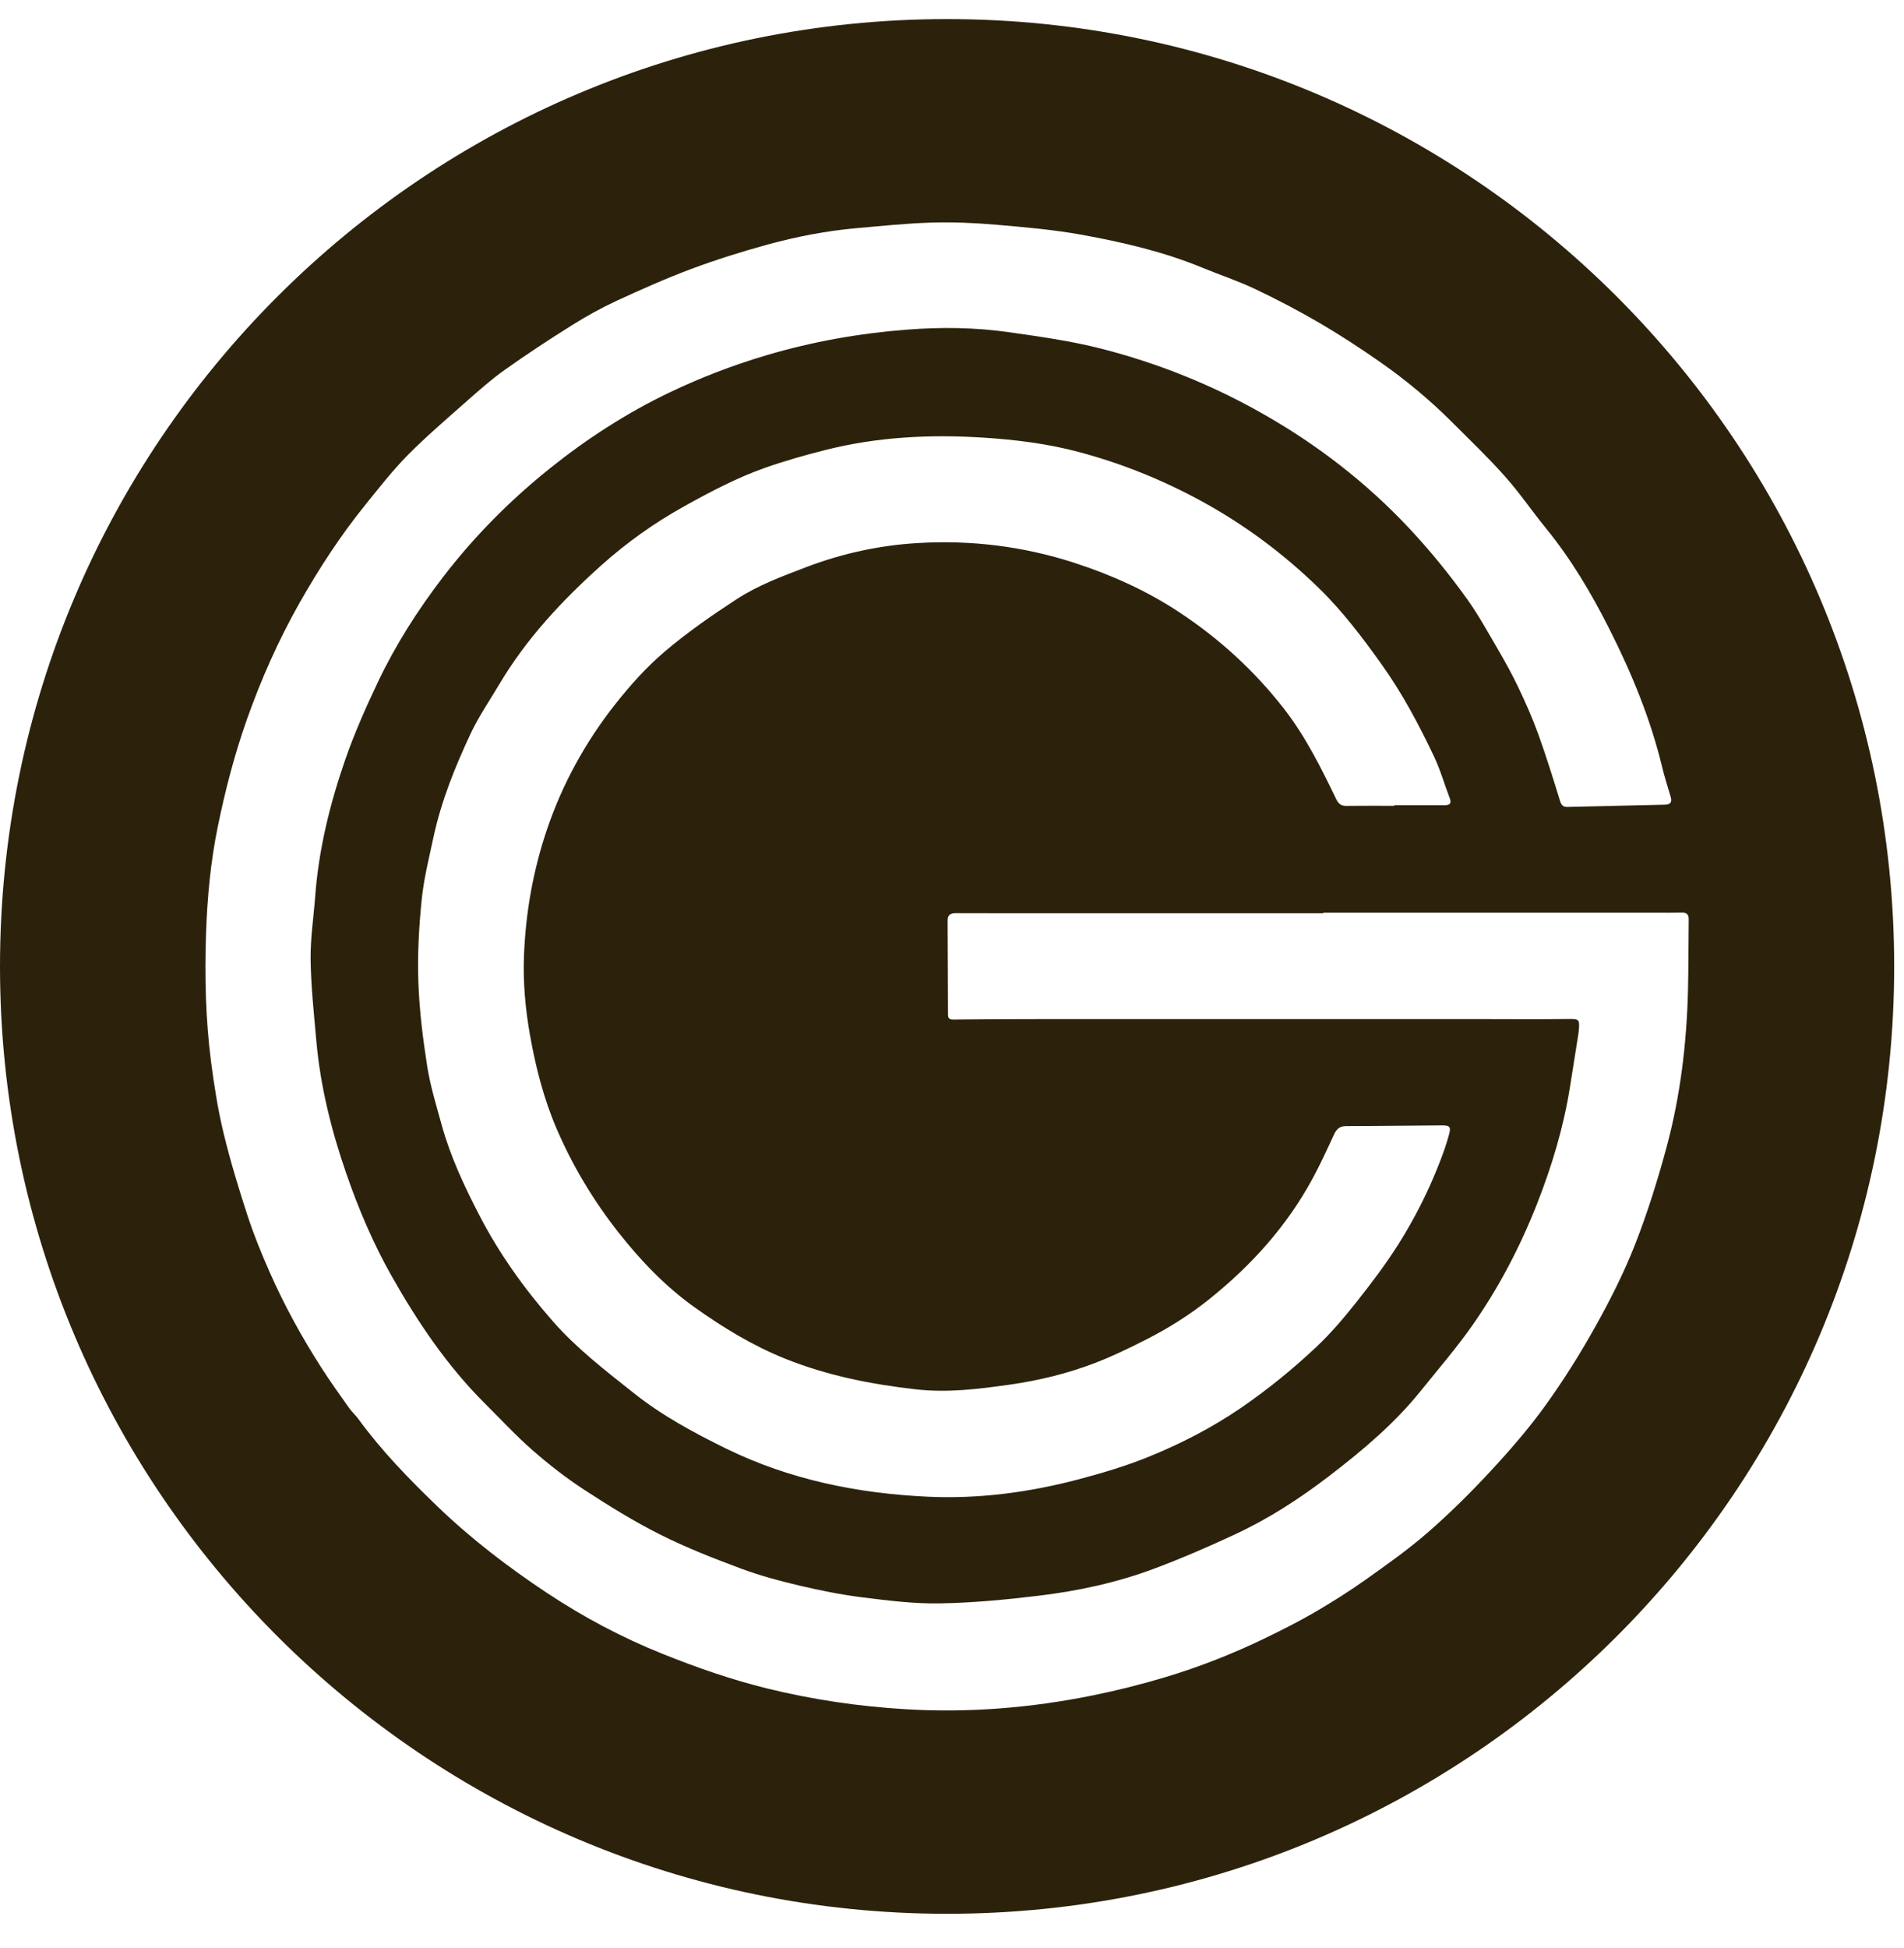 <svg width="44" height="45" viewBox="0 0 44 45" fill="none" xmlns="http://www.w3.org/2000/svg">
<path d="M21.886 0.441C9.799 0.441 0 10.24 0 22.327C0 34.414 9.799 44.213 21.886 44.213C33.974 44.213 43.773 34.414 43.773 22.327C43.773 10.24 33.974 0.441 21.886 0.441ZM38.518 26.484C38.312 27.25 38.074 28.012 37.785 28.751C37.529 29.403 37.209 30.035 36.866 30.649C36.515 31.278 36.129 31.893 35.707 32.478C35.322 33.011 34.887 33.512 34.438 33.995C33.98 34.489 33.498 34.966 32.99 35.408C32.533 35.805 32.035 36.157 31.539 36.508C31.167 36.772 30.777 37.016 30.382 37.247C30.016 37.46 29.637 37.65 29.256 37.836C28.5 38.203 27.719 38.511 26.914 38.751C26.366 38.915 25.807 39.056 25.246 39.169C23.817 39.458 22.371 39.575 20.915 39.486C19.845 39.422 18.786 39.266 17.743 39.011C16.907 38.806 16.1 38.525 15.302 38.204C14.366 37.828 13.484 37.359 12.646 36.804C11.745 36.207 10.889 35.552 10.108 34.801C9.455 34.171 8.823 33.524 8.287 32.789C8.219 32.695 8.131 32.617 8.064 32.523C7.848 32.217 7.628 31.911 7.426 31.596C6.975 30.893 6.573 30.162 6.236 29.399C6.045 28.968 5.866 28.529 5.72 28.082C5.514 27.451 5.32 26.814 5.165 26.169C5.034 25.627 4.948 25.072 4.876 24.519C4.75 23.537 4.728 22.548 4.762 21.558C4.79 20.732 4.867 19.909 5.032 19.101C5.204 18.261 5.419 17.431 5.706 16.62C6.035 15.69 6.434 14.793 6.918 13.936C7.372 13.135 7.874 12.363 8.456 11.646C8.768 11.261 9.074 10.867 9.422 10.515C9.848 10.085 10.31 9.689 10.765 9.287C11.057 9.029 11.35 8.768 11.667 8.543C12.173 8.183 12.694 7.842 13.22 7.512C13.55 7.305 13.893 7.115 14.246 6.951C14.813 6.689 15.386 6.434 15.971 6.215C16.547 6 17.137 5.815 17.73 5.652C18.404 5.468 19.09 5.334 19.787 5.272C20.368 5.22 20.95 5.16 21.532 5.142C22.027 5.128 22.526 5.149 23.02 5.192C23.687 5.249 24.358 5.307 25.015 5.427C25.958 5.599 26.892 5.816 27.784 6.184C28.189 6.351 28.608 6.489 29.003 6.676C29.511 6.918 30.012 7.18 30.498 7.464C30.98 7.746 31.449 8.053 31.907 8.373C32.495 8.785 33.048 9.245 33.557 9.754C33.968 10.166 34.391 10.569 34.777 11.004C35.116 11.384 35.404 11.809 35.726 12.204C36.305 12.915 36.77 13.697 37.181 14.511C37.702 15.54 38.142 16.602 38.413 17.729C38.468 17.958 38.542 18.183 38.608 18.41C38.645 18.535 38.6 18.588 38.469 18.59C37.722 18.606 36.974 18.625 36.227 18.642C36.134 18.645 36.086 18.611 36.054 18.511C35.892 17.987 35.73 17.462 35.543 16.946C35.412 16.584 35.254 16.231 35.089 15.883C34.944 15.579 34.781 15.284 34.611 14.993C34.383 14.602 34.163 14.203 33.901 13.836C33.486 13.258 33.036 12.705 32.546 12.184C31.566 11.144 30.453 10.283 29.211 9.575C28.026 8.898 26.77 8.393 25.453 8.056C24.751 7.876 24.026 7.776 23.306 7.673C22.531 7.563 21.746 7.554 20.966 7.615C19.863 7.699 18.779 7.892 17.715 8.206C16.94 8.436 16.191 8.723 15.464 9.071C14.473 9.546 13.557 10.14 12.7 10.827C11.779 11.566 10.953 12.399 10.234 13.337C9.654 14.093 9.144 14.894 8.735 15.753C8.456 16.34 8.191 16.937 7.978 17.55C7.624 18.572 7.365 19.62 7.284 20.705C7.247 21.196 7.171 21.686 7.178 22.176C7.187 22.797 7.255 23.417 7.309 24.036C7.402 25.09 7.655 26.107 8 27.104C8.283 27.925 8.623 28.724 9.051 29.481C9.651 30.54 10.328 31.547 11.195 32.413C11.563 32.78 11.918 33.163 12.308 33.505C12.684 33.834 13.082 34.144 13.501 34.417C14.069 34.787 14.649 35.147 15.254 35.451C15.859 35.755 16.494 36.003 17.13 36.24C17.566 36.403 18.021 36.524 18.475 36.631C18.953 36.743 19.436 36.841 19.923 36.902C20.516 36.976 21.114 37.052 21.71 37.042C22.475 37.03 23.241 36.957 24.001 36.865C24.921 36.755 25.828 36.558 26.696 36.231C27.326 35.994 27.946 35.725 28.556 35.44C29.327 35.08 30.039 34.618 30.714 34.101C31.484 33.511 32.227 32.888 32.838 32.126C33.23 31.638 33.641 31.163 34.002 30.652C34.627 29.767 35.128 28.81 35.524 27.801C35.866 26.928 36.135 26.034 36.282 25.106C36.346 24.706 36.409 24.306 36.472 23.907C36.477 23.873 36.482 23.84 36.485 23.806C36.508 23.541 36.49 23.539 36.223 23.542C35.533 23.551 34.843 23.544 34.154 23.544C30.829 23.544 27.505 23.543 24.18 23.544C23.462 23.544 22.743 23.548 22.024 23.555C21.941 23.555 21.909 23.524 21.908 23.447C21.905 22.718 21.902 21.99 21.899 21.261C21.899 21.137 21.967 21.097 22.085 21.097C22.9 21.1 23.715 21.099 24.53 21.099H30.581V21.086H30.582C33.158 21.086 35.735 21.086 38.312 21.086C38.495 21.086 38.678 21.089 38.861 21.083C38.979 21.079 39.027 21.129 39.025 21.244C39.018 21.789 39.021 22.335 39.008 22.879C38.978 24.098 38.834 25.306 38.518 26.484ZM12.243 23.887C12.376 24.644 12.564 25.385 12.87 26.093C13.237 26.942 13.709 27.727 14.28 28.456C14.798 29.116 15.374 29.72 16.055 30.204C16.709 30.67 17.396 31.089 18.149 31.391C19.12 31.78 20.129 31.98 21.164 32.097C21.898 32.181 22.615 32.09 23.337 31.988C24.009 31.893 24.664 31.733 25.295 31.492C25.698 31.338 26.09 31.148 26.476 30.952C27.001 30.686 27.499 30.373 27.959 30.003C28.924 29.227 29.739 28.324 30.331 27.231C30.512 26.897 30.67 26.552 30.829 26.207C30.889 26.078 30.965 26.015 31.114 26.015C31.847 26.014 32.58 26.003 33.313 25.999C33.502 25.997 33.535 26.027 33.486 26.21C33.427 26.433 33.348 26.651 33.264 26.866C33.01 27.52 32.694 28.144 32.322 28.735C32.027 29.203 31.691 29.646 31.347 30.08C31.058 30.445 30.753 30.805 30.414 31.123C29.87 31.634 29.292 32.105 28.672 32.529C28.011 32.981 27.305 33.344 26.57 33.645C26.032 33.865 25.47 34.033 24.906 34.181C23.777 34.477 22.62 34.631 21.454 34.578C19.833 34.504 18.256 34.187 16.785 33.468C16.036 33.101 15.302 32.705 14.644 32.182C13.995 31.666 13.334 31.16 12.786 30.536C12.119 29.778 11.533 28.96 11.069 28.059C10.726 27.395 10.409 26.719 10.209 25.996C10.085 25.546 9.946 25.096 9.873 24.637C9.772 23.991 9.69 23.336 9.668 22.684C9.646 22.054 9.681 21.419 9.744 20.792C9.793 20.305 9.914 19.824 10.017 19.343C10.196 18.509 10.514 17.721 10.874 16.953C11.059 16.557 11.31 16.193 11.534 15.816C12.157 14.763 12.982 13.88 13.886 13.069C14.474 12.541 15.117 12.082 15.813 11.696C16.416 11.361 17.026 11.039 17.676 10.809C18.133 10.648 18.603 10.515 19.074 10.396C20.272 10.093 21.492 10.032 22.721 10.11C23.468 10.158 24.208 10.249 24.934 10.443C25.93 10.709 26.877 11.091 27.782 11.587C28.775 12.131 29.672 12.802 30.479 13.588C31.028 14.122 31.49 14.735 31.936 15.36C32.411 16.027 32.791 16.744 33.14 17.479C33.286 17.787 33.379 18.119 33.502 18.438C33.552 18.569 33.497 18.602 33.38 18.602C32.994 18.601 32.608 18.602 32.222 18.602V18.616C31.855 18.616 31.488 18.613 31.121 18.618C31 18.62 30.935 18.578 30.879 18.463C30.53 17.74 30.173 17.019 29.676 16.379C28.989 15.495 28.175 14.752 27.241 14.137C26.492 13.644 25.683 13.28 24.829 13.003C23.648 12.62 22.437 12.472 21.205 12.546C20.322 12.598 19.461 12.786 18.628 13.103C18.077 13.313 17.522 13.519 17.029 13.839C16.452 14.215 15.883 14.609 15.36 15.054C14.938 15.413 14.559 15.836 14.214 16.274C13.525 17.149 12.993 18.116 12.635 19.178C12.318 20.12 12.148 21.083 12.109 22.072C12.085 22.681 12.138 23.287 12.243 23.887Z" fill="#2C220C"/>
</svg>

